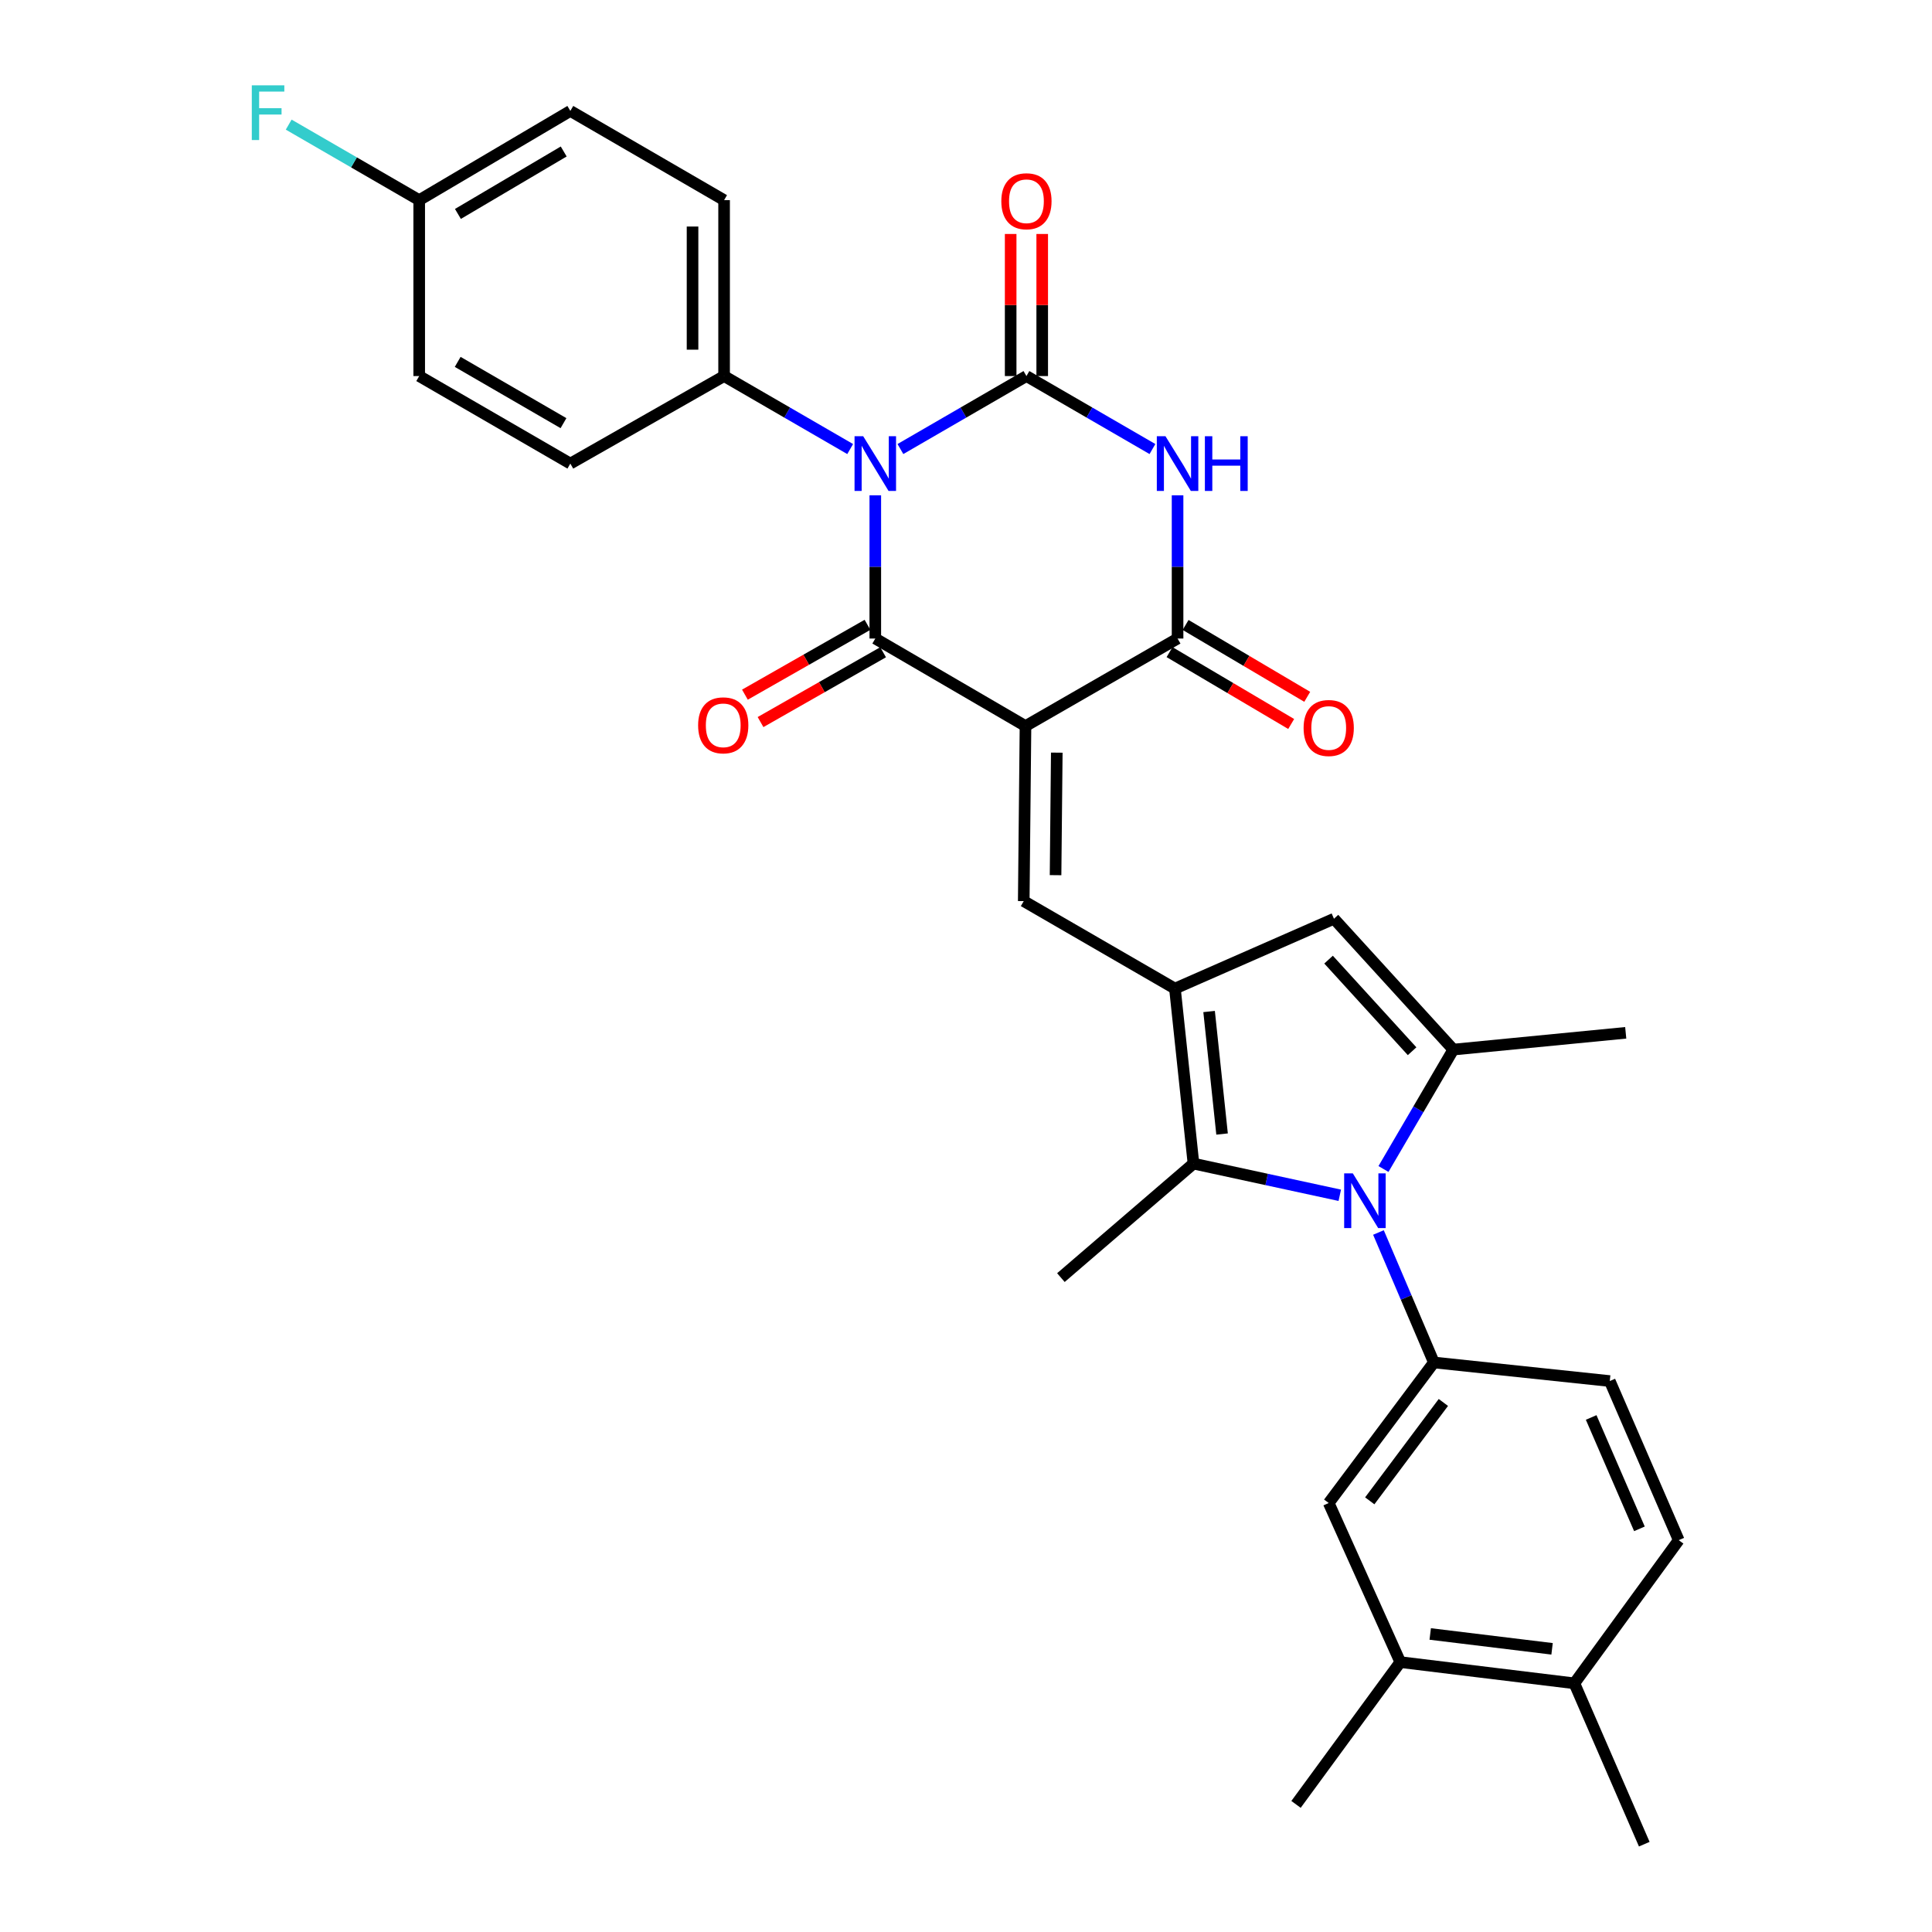 <?xml version='1.0' encoding='iso-8859-1'?>
<svg version='1.1' baseProfile='full'
              xmlns='http://www.w3.org/2000/svg'
                      xmlns:rdkit='http://www.rdkit.org/xml'
                      xmlns:xlink='http://www.w3.org/1999/xlink'
                  xml:space='preserve'
width='1000px' height='1000px' viewBox='0 0 1000 1000'>
<!-- END OF HEADER -->
<rect style='opacity:1.0;fill:#FFFFFF;stroke:none' width='1000' height='1000' x='0' y='0'> </rect>
<path class='bond-1' d='M 453.051,256.376 L 453.051,293.441' style='fill:none;fill-rule:evenodd;stroke:#0000FF;stroke-width:6px;stroke-linecap:butt;stroke-linejoin:miter;stroke-opacity:1' />
<path class='bond-1' d='M 453.051,293.441 L 453.051,330.507' style='fill:none;fill-rule:evenodd;stroke:#000000;stroke-width:6px;stroke-linecap:butt;stroke-linejoin:miter;stroke-opacity:1' />
<path class='bond-2' d='M 466.051,232.423 L 498.667,213.535' style='fill:none;fill-rule:evenodd;stroke:#0000FF;stroke-width:6px;stroke-linecap:butt;stroke-linejoin:miter;stroke-opacity:1' />
<path class='bond-2' d='M 498.667,213.535 L 531.283,194.647' style='fill:none;fill-rule:evenodd;stroke:#000000;stroke-width:6px;stroke-linecap:butt;stroke-linejoin:miter;stroke-opacity:1' />
<path class='bond-12' d='M 440.05,232.426 L 407.42,213.536' style='fill:none;fill-rule:evenodd;stroke:#0000FF;stroke-width:6px;stroke-linecap:butt;stroke-linejoin:miter;stroke-opacity:1' />
<path class='bond-12' d='M 407.42,213.536 L 374.79,194.647' style='fill:none;fill-rule:evenodd;stroke:#000000;stroke-width:6px;stroke-linecap:butt;stroke-linejoin:miter;stroke-opacity:1' />
<path class='bond-0' d='M 530.793,375.811 L 453.051,330.507' style='fill:none;fill-rule:evenodd;stroke:#000000;stroke-width:6px;stroke-linecap:butt;stroke-linejoin:miter;stroke-opacity:1' />
<path class='bond-7' d='M 530.793,375.811 L 529.886,466.411' style='fill:none;fill-rule:evenodd;stroke:#000000;stroke-width:6px;stroke-linecap:butt;stroke-linejoin:miter;stroke-opacity:1' />
<path class='bond-7' d='M 546.989,389.565 L 546.354,452.985' style='fill:none;fill-rule:evenodd;stroke:#000000;stroke-width:6px;stroke-linecap:butt;stroke-linejoin:miter;stroke-opacity:1' />
<path class='bond-32' d='M 530.793,375.811 L 609.507,330.507' style='fill:none;fill-rule:evenodd;stroke:#000000;stroke-width:6px;stroke-linecap:butt;stroke-linejoin:miter;stroke-opacity:1' />
<path class='bond-15' d='M 449.008,323.411 L 417.288,341.484' style='fill:none;fill-rule:evenodd;stroke:#000000;stroke-width:6px;stroke-linecap:butt;stroke-linejoin:miter;stroke-opacity:1' />
<path class='bond-15' d='M 417.288,341.484 L 385.568,359.556' style='fill:none;fill-rule:evenodd;stroke:#FF0000;stroke-width:6px;stroke-linecap:butt;stroke-linejoin:miter;stroke-opacity:1' />
<path class='bond-15' d='M 457.093,337.602 L 425.373,355.674' style='fill:none;fill-rule:evenodd;stroke:#000000;stroke-width:6px;stroke-linecap:butt;stroke-linejoin:miter;stroke-opacity:1' />
<path class='bond-15' d='M 425.373,355.674 L 393.653,373.747' style='fill:none;fill-rule:evenodd;stroke:#FF0000;stroke-width:6px;stroke-linecap:butt;stroke-linejoin:miter;stroke-opacity:1' />
<path class='bond-3' d='M 531.283,194.647 L 563.895,213.535' style='fill:none;fill-rule:evenodd;stroke:#000000;stroke-width:6px;stroke-linecap:butt;stroke-linejoin:miter;stroke-opacity:1' />
<path class='bond-3' d='M 563.895,213.535 L 596.507,232.423' style='fill:none;fill-rule:evenodd;stroke:#0000FF;stroke-width:6px;stroke-linecap:butt;stroke-linejoin:miter;stroke-opacity:1' />
<path class='bond-14' d='M 539.45,194.647 L 539.45,157.877' style='fill:none;fill-rule:evenodd;stroke:#000000;stroke-width:6px;stroke-linecap:butt;stroke-linejoin:miter;stroke-opacity:1' />
<path class='bond-14' d='M 539.45,157.877 L 539.45,121.107' style='fill:none;fill-rule:evenodd;stroke:#FF0000;stroke-width:6px;stroke-linecap:butt;stroke-linejoin:miter;stroke-opacity:1' />
<path class='bond-14' d='M 523.117,194.647 L 523.117,157.877' style='fill:none;fill-rule:evenodd;stroke:#000000;stroke-width:6px;stroke-linecap:butt;stroke-linejoin:miter;stroke-opacity:1' />
<path class='bond-14' d='M 523.117,157.877 L 523.117,121.107' style='fill:none;fill-rule:evenodd;stroke:#FF0000;stroke-width:6px;stroke-linecap:butt;stroke-linejoin:miter;stroke-opacity:1' />
<path class='bond-5' d='M 609.507,256.376 L 609.507,293.441' style='fill:none;fill-rule:evenodd;stroke:#0000FF;stroke-width:6px;stroke-linecap:butt;stroke-linejoin:miter;stroke-opacity:1' />
<path class='bond-5' d='M 609.507,293.441 L 609.507,330.507' style='fill:none;fill-rule:evenodd;stroke:#000000;stroke-width:6px;stroke-linecap:butt;stroke-linejoin:miter;stroke-opacity:1' />
<path class='bond-4' d='M 693.467,618.68 L 655.602,610.48' style='fill:none;fill-rule:evenodd;stroke:#0000FF;stroke-width:6px;stroke-linecap:butt;stroke-linejoin:miter;stroke-opacity:1' />
<path class='bond-4' d='M 655.602,610.48 L 617.737,602.28' style='fill:none;fill-rule:evenodd;stroke:#000000;stroke-width:6px;stroke-linecap:butt;stroke-linejoin:miter;stroke-opacity:1' />
<path class='bond-11' d='M 713.485,637.933 L 727.829,671.572' style='fill:none;fill-rule:evenodd;stroke:#0000FF;stroke-width:6px;stroke-linecap:butt;stroke-linejoin:miter;stroke-opacity:1' />
<path class='bond-11' d='M 727.829,671.572 L 742.173,705.211' style='fill:none;fill-rule:evenodd;stroke:#000000;stroke-width:6px;stroke-linecap:butt;stroke-linejoin:miter;stroke-opacity:1' />
<path class='bond-33' d='M 716.084,605.072 L 734.16,574.169' style='fill:none;fill-rule:evenodd;stroke:#0000FF;stroke-width:6px;stroke-linecap:butt;stroke-linejoin:miter;stroke-opacity:1' />
<path class='bond-33' d='M 734.16,574.169 L 752.235,543.265' style='fill:none;fill-rule:evenodd;stroke:#000000;stroke-width:6px;stroke-linecap:butt;stroke-linejoin:miter;stroke-opacity:1' />
<path class='bond-17' d='M 605.353,337.537 L 636.834,356.137' style='fill:none;fill-rule:evenodd;stroke:#000000;stroke-width:6px;stroke-linecap:butt;stroke-linejoin:miter;stroke-opacity:1' />
<path class='bond-17' d='M 636.834,356.137 L 668.314,374.736' style='fill:none;fill-rule:evenodd;stroke:#FF0000;stroke-width:6px;stroke-linecap:butt;stroke-linejoin:miter;stroke-opacity:1' />
<path class='bond-17' d='M 613.661,323.476 L 645.142,342.075' style='fill:none;fill-rule:evenodd;stroke:#000000;stroke-width:6px;stroke-linecap:butt;stroke-linejoin:miter;stroke-opacity:1' />
<path class='bond-17' d='M 645.142,342.075 L 676.622,360.674' style='fill:none;fill-rule:evenodd;stroke:#FF0000;stroke-width:6px;stroke-linecap:butt;stroke-linejoin:miter;stroke-opacity:1' />
<path class='bond-6' d='M 608.146,511.689 L 529.886,466.411' style='fill:none;fill-rule:evenodd;stroke:#000000;stroke-width:6px;stroke-linecap:butt;stroke-linejoin:miter;stroke-opacity:1' />
<path class='bond-9' d='M 608.146,511.689 L 617.737,602.28' style='fill:none;fill-rule:evenodd;stroke:#000000;stroke-width:6px;stroke-linecap:butt;stroke-linejoin:miter;stroke-opacity:1' />
<path class='bond-9' d='M 625.826,523.558 L 632.54,586.972' style='fill:none;fill-rule:evenodd;stroke:#000000;stroke-width:6px;stroke-linecap:butt;stroke-linejoin:miter;stroke-opacity:1' />
<path class='bond-10' d='M 608.146,511.689 L 690.462,475.539' style='fill:none;fill-rule:evenodd;stroke:#000000;stroke-width:6px;stroke-linecap:butt;stroke-linejoin:miter;stroke-opacity:1' />
<path class='bond-8' d='M 752.235,543.265 L 690.462,475.539' style='fill:none;fill-rule:evenodd;stroke:#000000;stroke-width:6px;stroke-linecap:butt;stroke-linejoin:miter;stroke-opacity:1' />
<path class='bond-8' d='M 730.902,544.113 L 687.661,496.705' style='fill:none;fill-rule:evenodd;stroke:#000000;stroke-width:6px;stroke-linecap:butt;stroke-linejoin:miter;stroke-opacity:1' />
<path class='bond-24' d='M 752.235,543.265 L 841.474,534.582' style='fill:none;fill-rule:evenodd;stroke:#000000;stroke-width:6px;stroke-linecap:butt;stroke-linejoin:miter;stroke-opacity:1' />
<path class='bond-25' d='M 617.737,602.28 L 549.122,661.286' style='fill:none;fill-rule:evenodd;stroke:#000000;stroke-width:6px;stroke-linecap:butt;stroke-linejoin:miter;stroke-opacity:1' />
<path class='bond-13' d='M 742.173,705.211 L 687.74,777.954' style='fill:none;fill-rule:evenodd;stroke:#000000;stroke-width:6px;stroke-linecap:butt;stroke-linejoin:miter;stroke-opacity:1' />
<path class='bond-13' d='M 747.085,725.908 L 708.982,776.828' style='fill:none;fill-rule:evenodd;stroke:#000000;stroke-width:6px;stroke-linecap:butt;stroke-linejoin:miter;stroke-opacity:1' />
<path class='bond-18' d='M 742.173,705.211 L 833.217,714.829' style='fill:none;fill-rule:evenodd;stroke:#000000;stroke-width:6px;stroke-linecap:butt;stroke-linejoin:miter;stroke-opacity:1' />
<path class='bond-21' d='M 374.79,194.647 L 374.79,103.593' style='fill:none;fill-rule:evenodd;stroke:#000000;stroke-width:6px;stroke-linecap:butt;stroke-linejoin:miter;stroke-opacity:1' />
<path class='bond-21' d='M 358.458,180.989 L 358.458,117.251' style='fill:none;fill-rule:evenodd;stroke:#000000;stroke-width:6px;stroke-linecap:butt;stroke-linejoin:miter;stroke-opacity:1' />
<path class='bond-22' d='M 374.79,194.647 L 295.206,239.952' style='fill:none;fill-rule:evenodd;stroke:#000000;stroke-width:6px;stroke-linecap:butt;stroke-linejoin:miter;stroke-opacity:1' />
<path class='bond-16' d='M 687.74,777.954 L 724.788,860.307' style='fill:none;fill-rule:evenodd;stroke:#000000;stroke-width:6px;stroke-linecap:butt;stroke-linejoin:miter;stroke-opacity:1' />
<path class='bond-29' d='M 724.788,860.307 L 670.818,933.957' style='fill:none;fill-rule:evenodd;stroke:#000000;stroke-width:6px;stroke-linecap:butt;stroke-linejoin:miter;stroke-opacity:1' />
<path class='bond-34' d='M 724.788,860.307 L 814.889,871.286' style='fill:none;fill-rule:evenodd;stroke:#000000;stroke-width:6px;stroke-linecap:butt;stroke-linejoin:miter;stroke-opacity:1' />
<path class='bond-34' d='M 740.278,845.741 L 803.349,853.426' style='fill:none;fill-rule:evenodd;stroke:#000000;stroke-width:6px;stroke-linecap:butt;stroke-linejoin:miter;stroke-opacity:1' />
<path class='bond-20' d='M 833.217,714.829 L 868.904,797.181' style='fill:none;fill-rule:evenodd;stroke:#000000;stroke-width:6px;stroke-linecap:butt;stroke-linejoin:miter;stroke-opacity:1' />
<path class='bond-20' d='M 823.584,733.676 L 848.565,791.323' style='fill:none;fill-rule:evenodd;stroke:#000000;stroke-width:6px;stroke-linecap:butt;stroke-linejoin:miter;stroke-opacity:1' />
<path class='bond-19' d='M 814.889,871.286 L 868.904,797.181' style='fill:none;fill-rule:evenodd;stroke:#000000;stroke-width:6px;stroke-linecap:butt;stroke-linejoin:miter;stroke-opacity:1' />
<path class='bond-30' d='M 814.889,871.286 L 851.074,954.545' style='fill:none;fill-rule:evenodd;stroke:#000000;stroke-width:6px;stroke-linecap:butt;stroke-linejoin:miter;stroke-opacity:1' />
<path class='bond-26' d='M 374.79,103.593 L 295.206,57.417' style='fill:none;fill-rule:evenodd;stroke:#000000;stroke-width:6px;stroke-linecap:butt;stroke-linejoin:miter;stroke-opacity:1' />
<path class='bond-27' d='M 295.206,239.952 L 216.982,194.647' style='fill:none;fill-rule:evenodd;stroke:#000000;stroke-width:6px;stroke-linecap:butt;stroke-linejoin:miter;stroke-opacity:1' />
<path class='bond-27' d='M 291.658,219.023 L 236.901,187.31' style='fill:none;fill-rule:evenodd;stroke:#000000;stroke-width:6px;stroke-linecap:butt;stroke-linejoin:miter;stroke-opacity:1' />
<path class='bond-23' d='M 216.982,103.593 L 216.982,194.647' style='fill:none;fill-rule:evenodd;stroke:#000000;stroke-width:6px;stroke-linecap:butt;stroke-linejoin:miter;stroke-opacity:1' />
<path class='bond-28' d='M 216.982,103.593 L 183.205,84.049' style='fill:none;fill-rule:evenodd;stroke:#000000;stroke-width:6px;stroke-linecap:butt;stroke-linejoin:miter;stroke-opacity:1' />
<path class='bond-28' d='M 183.205,84.049 L 149.429,64.504' style='fill:none;fill-rule:evenodd;stroke:#33CCCC;stroke-width:6px;stroke-linecap:butt;stroke-linejoin:miter;stroke-opacity:1' />
<path class='bond-31' d='M 216.982,103.593 L 295.206,57.417' style='fill:none;fill-rule:evenodd;stroke:#000000;stroke-width:6px;stroke-linecap:butt;stroke-linejoin:miter;stroke-opacity:1' />
<path class='bond-31' d='M 237.018,110.732 L 291.775,78.409' style='fill:none;fill-rule:evenodd;stroke:#000000;stroke-width:6px;stroke-linecap:butt;stroke-linejoin:miter;stroke-opacity:1' />
<path  class='atom-0' d='M 446.791 225.792
L 456.071 240.792
Q 456.991 242.272, 458.471 244.952
Q 459.951 247.632, 460.031 247.792
L 460.031 225.792
L 463.791 225.792
L 463.791 254.112
L 459.911 254.112
L 449.951 237.712
Q 448.791 235.792, 447.551 233.592
Q 446.351 231.392, 445.991 230.712
L 445.991 254.112
L 442.311 254.112
L 442.311 225.792
L 446.791 225.792
' fill='#0000FF'/>
<path  class='atom-4' d='M 603.247 225.792
L 612.527 240.792
Q 613.447 242.272, 614.927 244.952
Q 616.407 247.632, 616.487 247.792
L 616.487 225.792
L 620.247 225.792
L 620.247 254.112
L 616.367 254.112
L 606.407 237.712
Q 605.247 235.792, 604.007 233.592
Q 602.807 231.392, 602.447 230.712
L 602.447 254.112
L 598.767 254.112
L 598.767 225.792
L 603.247 225.792
' fill='#0000FF'/>
<path  class='atom-4' d='M 623.647 225.792
L 627.487 225.792
L 627.487 237.832
L 641.967 237.832
L 641.967 225.792
L 645.807 225.792
L 645.807 254.112
L 641.967 254.112
L 641.967 241.032
L 627.487 241.032
L 627.487 254.112
L 623.647 254.112
L 623.647 225.792
' fill='#0000FF'/>
<path  class='atom-5' d='M 700.217 607.338
L 709.497 622.338
Q 710.417 623.818, 711.897 626.498
Q 713.377 629.178, 713.457 629.338
L 713.457 607.338
L 717.217 607.338
L 717.217 635.658
L 713.337 635.658
L 703.377 619.258
Q 702.217 617.338, 700.977 615.138
Q 699.777 612.938, 699.417 612.258
L 699.417 635.658
L 695.737 635.658
L 695.737 607.338
L 700.217 607.338
' fill='#0000FF'/>
<path  class='atom-15' d='M 518.283 104.163
Q 518.283 97.363, 521.643 93.563
Q 525.003 89.763, 531.283 89.763
Q 537.563 89.763, 540.923 93.563
Q 544.283 97.363, 544.283 104.163
Q 544.283 111.043, 540.883 114.963
Q 537.483 118.843, 531.283 118.843
Q 525.043 118.843, 521.643 114.963
Q 518.283 111.083, 518.283 104.163
M 531.283 115.643
Q 535.603 115.643, 537.923 112.763
Q 540.283 109.843, 540.283 104.163
Q 540.283 98.603, 537.923 95.803
Q 535.603 92.963, 531.283 92.963
Q 526.963 92.963, 524.603 95.763
Q 522.283 98.563, 522.283 104.163
Q 522.283 109.883, 524.603 112.763
Q 526.963 115.643, 531.283 115.643
' fill='#FF0000'/>
<path  class='atom-16' d='M 361.346 375.428
Q 361.346 368.628, 364.706 364.828
Q 368.066 361.028, 374.346 361.028
Q 380.626 361.028, 383.986 364.828
Q 387.346 368.628, 387.346 375.428
Q 387.346 382.308, 383.946 386.228
Q 380.546 390.108, 374.346 390.108
Q 368.106 390.108, 364.706 386.228
Q 361.346 382.348, 361.346 375.428
M 374.346 386.908
Q 378.666 386.908, 380.986 384.028
Q 383.346 381.108, 383.346 375.428
Q 383.346 369.868, 380.986 367.068
Q 378.666 364.228, 374.346 364.228
Q 370.026 364.228, 367.666 367.028
Q 365.346 369.828, 365.346 375.428
Q 365.346 381.148, 367.666 384.028
Q 370.026 386.908, 374.346 386.908
' fill='#FF0000'/>
<path  class='atom-18' d='M 674.74 376.808
Q 674.74 370.008, 678.1 366.208
Q 681.46 362.408, 687.74 362.408
Q 694.02 362.408, 697.38 366.208
Q 700.74 370.008, 700.74 376.808
Q 700.74 383.688, 697.34 387.608
Q 693.94 391.488, 687.74 391.488
Q 681.5 391.488, 678.1 387.608
Q 674.74 383.728, 674.74 376.808
M 687.74 388.288
Q 692.06 388.288, 694.38 385.408
Q 696.74 382.488, 696.74 376.808
Q 696.74 371.248, 694.38 368.448
Q 692.06 365.608, 687.74 365.608
Q 683.42 365.608, 681.06 368.408
Q 678.74 371.208, 678.74 376.808
Q 678.74 382.528, 681.06 385.408
Q 683.42 388.288, 687.74 388.288
' fill='#FF0000'/>
<path  class='atom-29' d='M 130.329 44.165
L 147.169 44.165
L 147.169 47.405
L 134.129 47.405
L 134.129 56.005
L 145.729 56.005
L 145.729 59.285
L 134.129 59.285
L 134.129 72.485
L 130.329 72.485
L 130.329 44.165
' fill='#33CCCC'/>
</svg>
